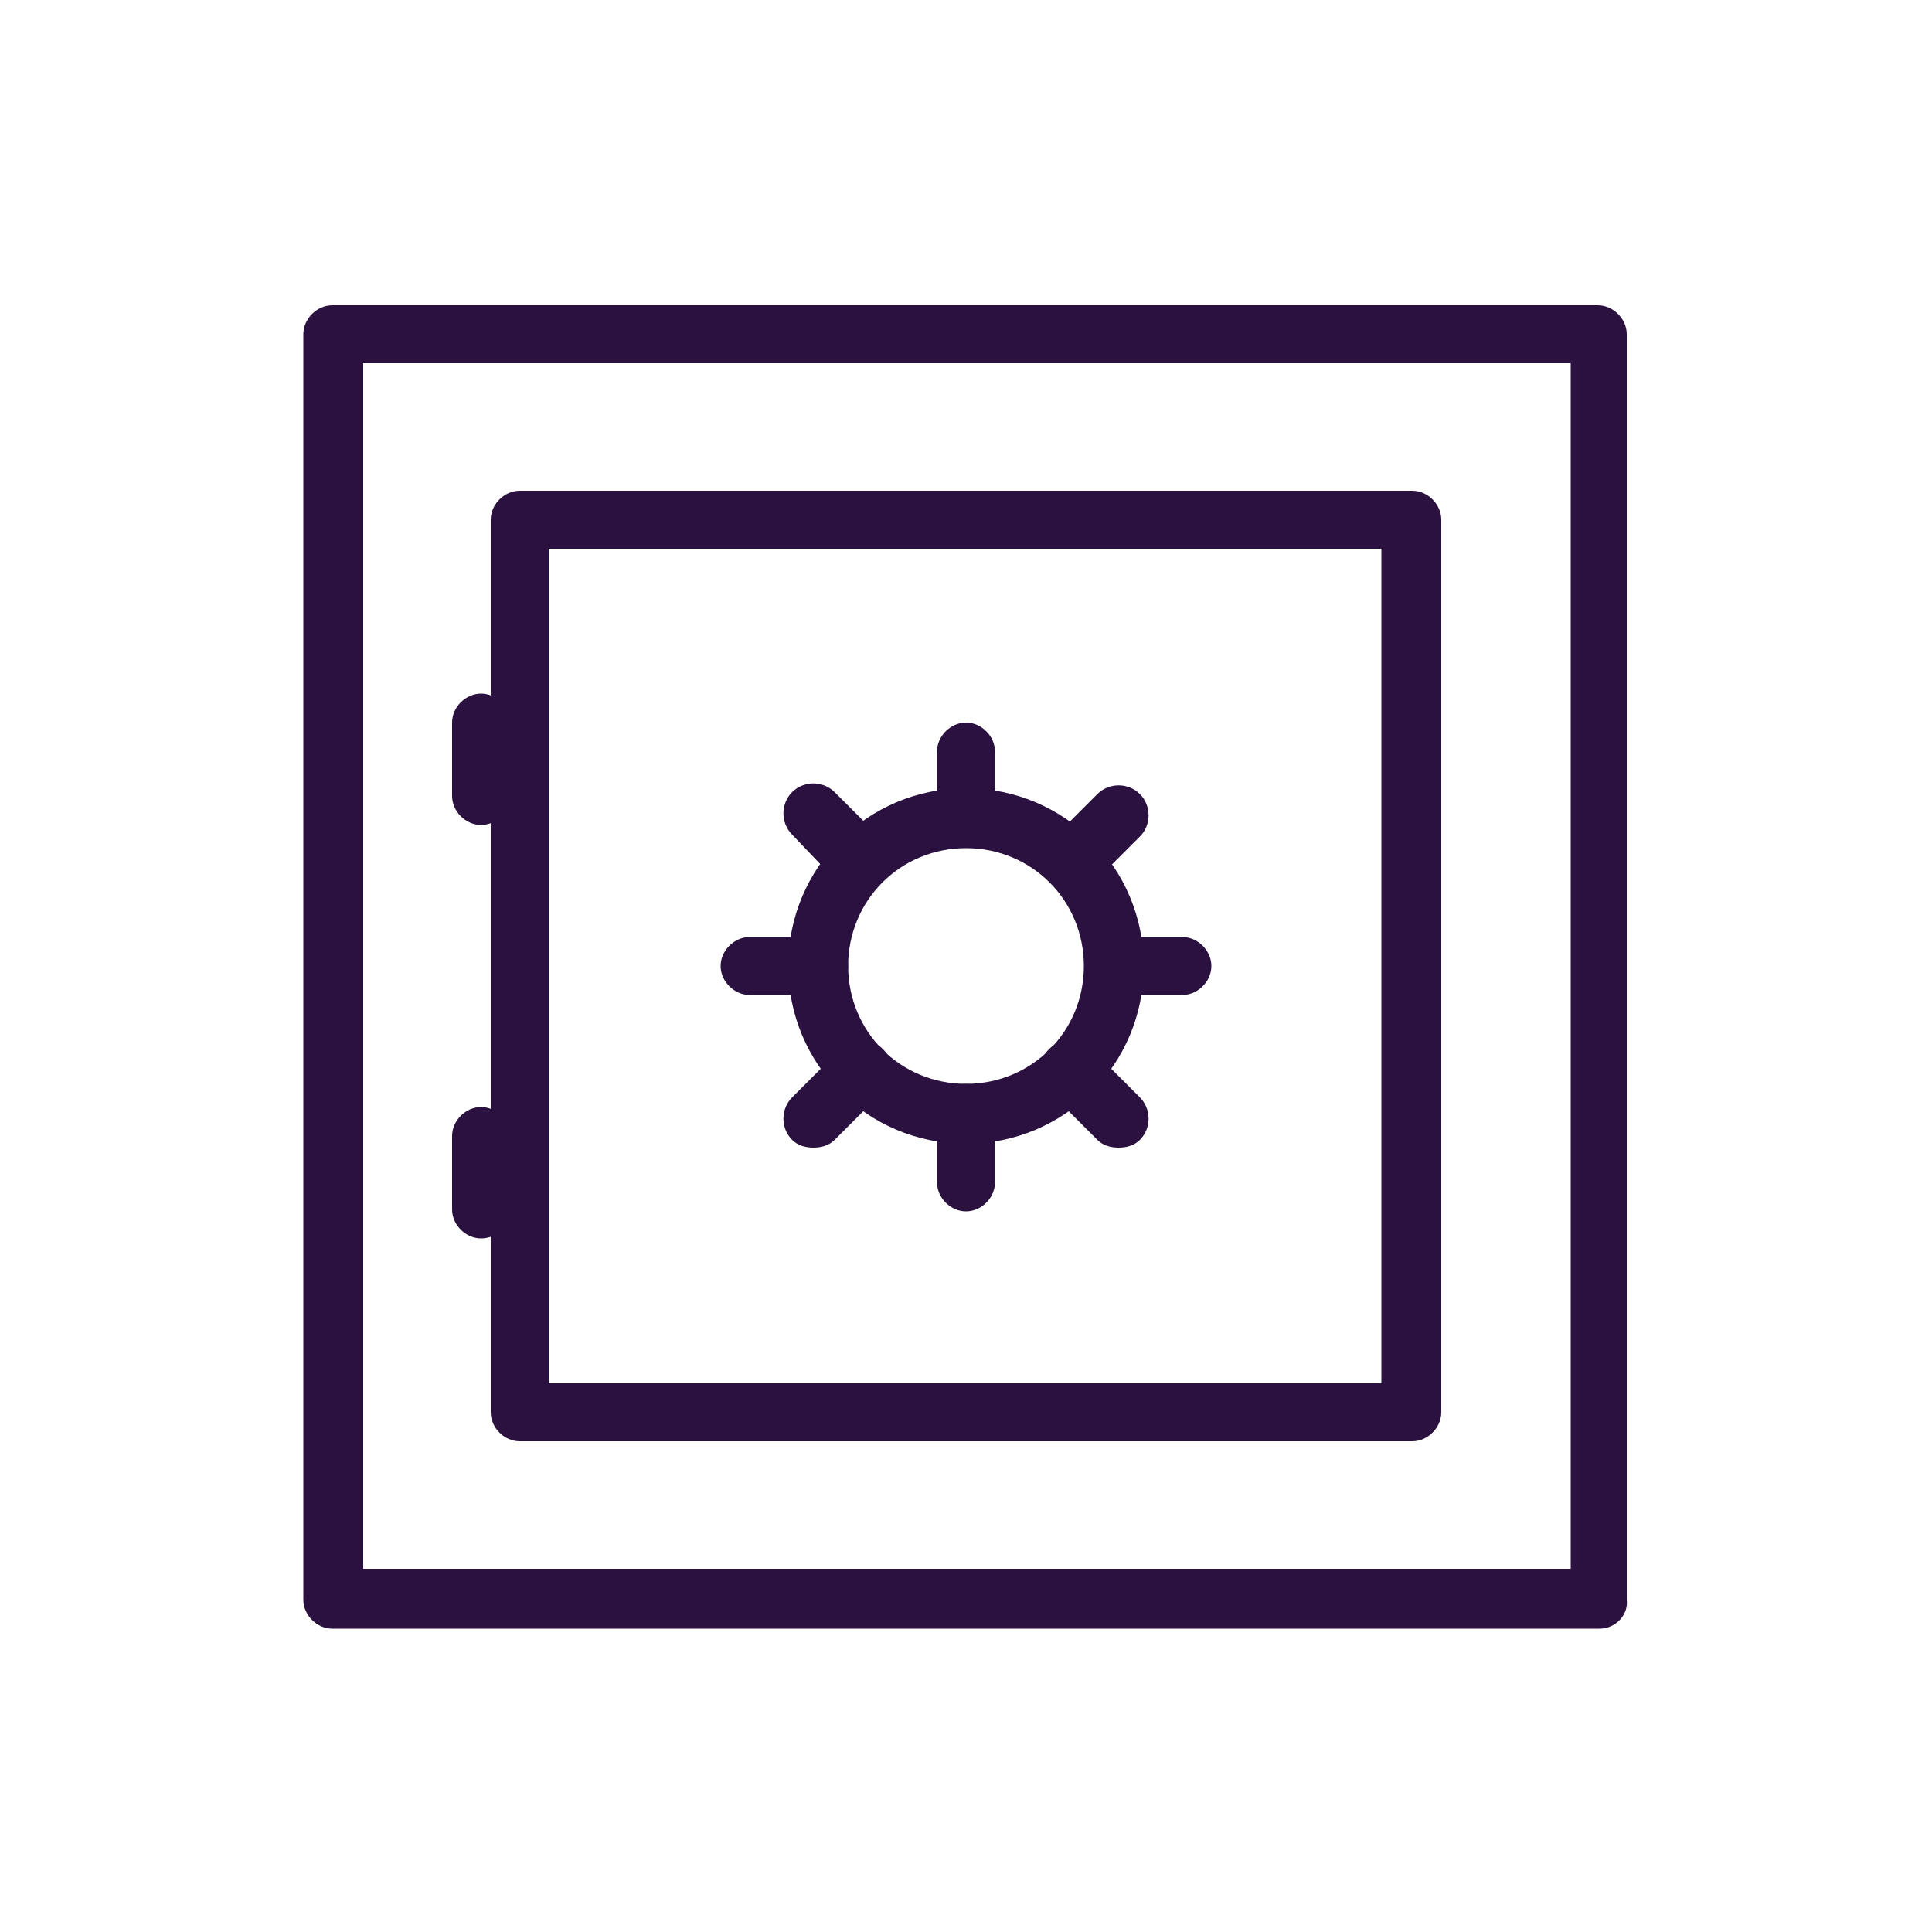 <?xml version="1.0" encoding="utf-8"?>
<!-- Generator: Adobe Illustrator 21.1.0, SVG Export Plug-In . SVG Version: 6.00 Build 0)  -->
<svg version="1.1" id="Calque_1" xmlns="http://www.w3.org/2000/svg" xmlns:xlink="http://www.w3.org/1999/xlink" x="0px" y="0px"
	 viewBox="0 0 100 100" style="enable-background:new 0 0 100 100;" xml:space="preserve">
<style type="text/css">
	.st0{fill:#2B113F;}
</style>
<g>
	<g>
		<g>
			<path class="st0" d="M82.8,84.3H17.2c-0.8,0-1.5-0.7-1.5-1.5V17.3c0-0.8,0.7-1.5,1.5-1.5h65.5c0.8,0,1.5,0.7,1.5,1.5v65.5
				C84.3,83.6,83.6,84.3,82.8,84.3L82.8,84.3z M18.8,81.2h62.5V18.8H18.8V81.2L18.8,81.2z"/>
		</g>
		<g>
			<path class="st0" d="M73.1,74.6H26.9c-0.8,0-1.5-0.7-1.5-1.5V26.9c0-0.8,0.7-1.5,1.5-1.5h46.2c0.8,0,1.5,0.7,1.5,1.5v46.2
				C74.6,73.9,73.9,74.6,73.1,74.6L73.1,74.6z M28.4,71.6h43.1V28.4H28.4V71.6L28.4,71.6z"/>
		</g>
		<g>
			<g>
				<path class="st0" d="M24.9,42.7c-0.8,0-1.5-0.7-1.5-1.5v-3.8c0-0.8,0.7-1.5,1.5-1.5c0.8,0,1.5,0.7,1.5,1.5v3.8
					C26.4,42,25.7,42.7,24.9,42.7L24.9,42.7z"/>
			</g>
			<g>
				<path class="st0" d="M24.9,64.1c-0.8,0-1.5-0.7-1.5-1.5v-3.8c0-0.8,0.7-1.5,1.5-1.5c0.8,0,1.5,0.7,1.5,1.5v3.8
					C26.4,63.5,25.7,64.1,24.9,64.1L24.9,64.1z"/>
			</g>
		</g>
	</g>
	<g>
		<path class="st0" d="M50,59.2c-5.1,0-9.2-4.1-9.2-9.2c0-5.1,4.1-9.2,9.2-9.2s9.2,4.1,9.2,9.2C59.2,55.1,55.1,59.2,50,59.2L50,59.2
			z M50,43.9c-3.4,0-6.1,2.7-6.1,6.1c0,3.4,2.7,6.1,6.1,6.1s6.1-2.7,6.1-6.1C56.1,46.6,53.4,43.9,50,43.9L50,43.9z"/>
	</g>
	<g>
		<g>
			<path class="st0" d="M44.2,45.8c-0.4,0-0.8-0.1-1.1-0.4L41,43.2c-0.6-0.6-0.6-1.6,0-2.2c0.6-0.6,1.6-0.6,2.2,0l2.1,2.1
				c0.6,0.6,0.6,1.6,0,2.2C45,45.6,44.6,45.8,44.2,45.8L44.2,45.8z"/>
		</g>
		<g>
			<path class="st0" d="M57.9,59.4c-0.4,0-0.8-0.1-1.1-0.4l-2.5-2.5c-0.6-0.6-0.6-1.6,0-2.2c0.6-0.6,1.6-0.6,2.2,0l2.5,2.5
				c0.6,0.6,0.6,1.6,0,2.2C58.7,59.3,58.3,59.4,57.9,59.4L57.9,59.4z"/>
		</g>
	</g>
	<g>
		<g>
			<path class="st0" d="M55.8,45.8c-0.4,0-0.8-0.1-1.1-0.4c-0.6-0.6-0.6-1.6,0-2.2l2.1-2.1c0.6-0.6,1.6-0.6,2.2,0
				c0.6,0.6,0.6,1.6,0,2.2l-2.1,2.1C56.6,45.6,56.2,45.8,55.8,45.8L55.8,45.8z"/>
		</g>
		<g>
			<path class="st0" d="M42.1,59.4c-0.4,0-0.8-0.1-1.1-0.4c-0.6-0.6-0.6-1.6,0-2.2l2.5-2.5c0.6-0.6,1.6-0.6,2.2,0
				c0.6,0.6,0.6,1.6,0,2.2L43.2,59C42.9,59.3,42.5,59.4,42.1,59.4L42.1,59.4z"/>
		</g>
	</g>
	<g>
		<g>
			<path class="st0" d="M50,43.4c-0.8,0-1.5-0.7-1.5-1.5v-3c0-0.8,0.7-1.5,1.5-1.5c0.8,0,1.5,0.7,1.5,1.5v3
				C51.5,42.7,50.8,43.4,50,43.4L50,43.4z"/>
		</g>
		<g>
			<path class="st0" d="M50,62.7L50,62.7c-0.8,0-1.5-0.7-1.5-1.5l0-3.6c0-0.8,0.7-1.5,1.5-1.5h0c0.8,0,1.5,0.7,1.5,1.5l0,3.6
				C51.5,62,50.8,62.7,50,62.7L50,62.7z"/>
		</g>
	</g>
	<g>
		<g>
			<path class="st0" d="M61.2,51.5h-3c-0.8,0-1.5-0.7-1.5-1.5c0-0.8,0.7-1.5,1.5-1.5h3c0.8,0,1.5,0.7,1.5,1.5
				C62.7,50.8,62,51.5,61.2,51.5L61.2,51.5z"/>
		</g>
		<g>
			<path class="st0" d="M42.4,51.5h-3.6c-0.8,0-1.5-0.7-1.5-1.5c0-0.8,0.7-1.5,1.5-1.5h3.6c0.8,0,1.5,0.7,1.5,1.5
				C43.9,50.8,43.2,51.5,42.4,51.5L42.4,51.5z"/>
		</g>
	</g>
</g>
</svg>
